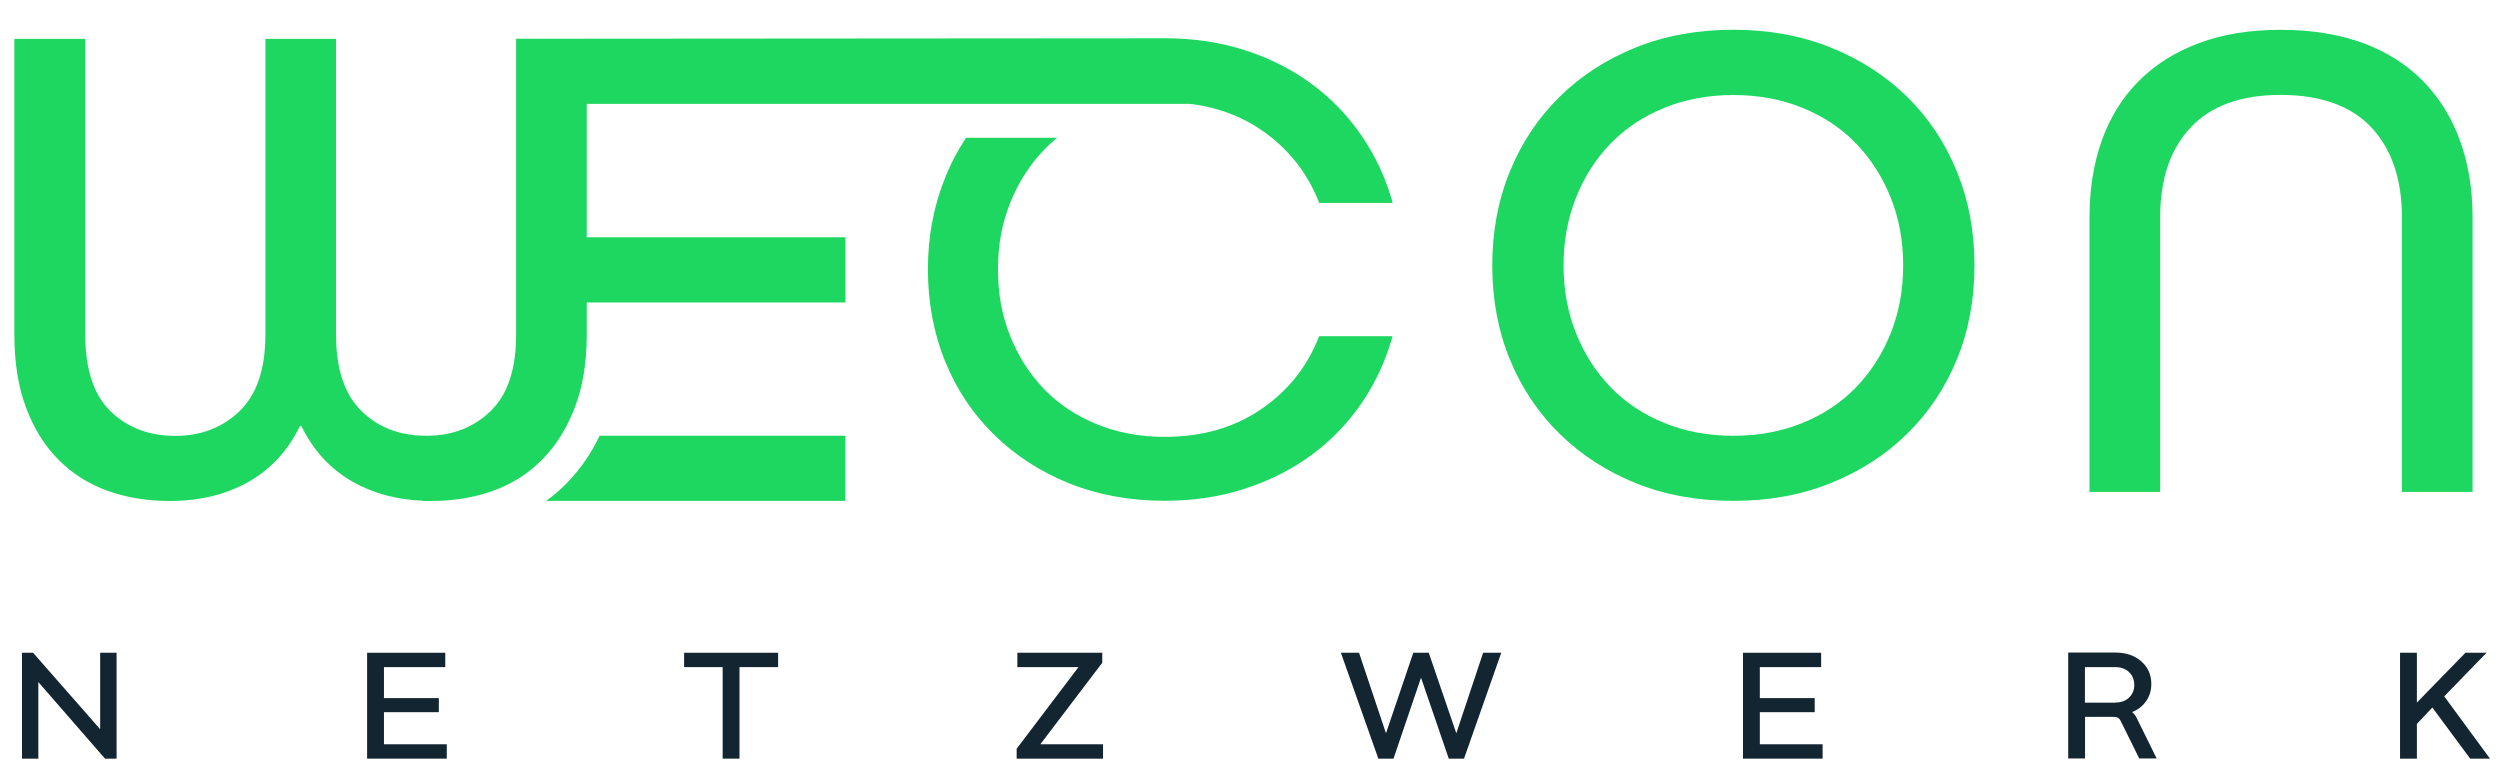 <svg width="110" height="34" viewBox="0 0 110 34" fill="none" xmlns="http://www.w3.org/2000/svg">
<g clip-path="url(#clip0_236_6135)">
<path d="M25.817 4.569H52.248C52.33 4.569 52.418 4.573 52.5 4.586C53.616 4.743 54.614 5.118 55.486 5.711C56.667 6.517 57.526 7.59 58.045 8.928H61.279C60.978 7.851 60.525 6.866 59.914 5.981C59.309 5.088 58.572 4.325 57.705 3.689C56.833 3.048 55.856 2.555 54.767 2.207C53.677 1.854 52.505 1.684 51.254 1.684L22.709 1.705V14.725C22.709 16.25 22.334 17.37 21.58 18.094C20.856 18.787 19.967 19.149 18.886 19.171H18.612C17.513 19.145 16.607 18.778 15.896 18.077C15.155 17.344 14.785 16.229 14.785 14.725V1.71H11.677V14.729C11.677 16.233 11.302 17.349 10.548 18.081C9.794 18.813 8.848 19.179 7.711 19.179C6.573 19.179 5.605 18.818 4.864 18.098C4.123 17.375 3.753 16.255 3.753 14.729V1.71H0.632V14.729C0.632 15.967 0.806 17.044 1.155 17.959C1.499 18.874 1.979 19.637 2.589 20.243C3.195 20.853 3.919 21.306 4.751 21.603C5.588 21.899 6.49 22.043 7.466 22.043C8.783 22.043 9.938 21.764 10.927 21.206C11.917 20.644 12.666 19.829 13.198 18.748H13.259C13.787 19.824 14.541 20.644 15.53 21.206C16.424 21.707 17.448 21.986 18.612 22.034V22.043H18.986C19.945 22.043 20.835 21.899 21.671 21.603C22.504 21.306 23.227 20.857 23.833 20.243C24.147 19.929 24.43 19.576 24.679 19.175C24.91 18.805 25.11 18.399 25.28 17.959C25.638 17.048 25.817 15.967 25.817 14.729V13.308H37.201V10.44H25.817V4.569Z" fill="#1ED760"/>
<path d="M24.897 21.302C24.627 21.573 24.335 21.817 24.029 22.039H37.197V19.171H26.383C25.991 19.995 25.49 20.705 24.893 21.302H24.897Z" fill="#1ED760"/>
<path d="M83.905 4.251C82.959 3.327 81.834 2.603 80.535 2.084C79.237 1.566 77.811 1.309 76.268 1.309C74.725 1.309 73.274 1.566 71.984 2.084C70.694 2.603 69.573 3.322 68.632 4.251C67.686 5.175 66.954 6.273 66.435 7.542C65.916 8.81 65.659 10.187 65.659 11.674C65.659 13.16 65.916 14.559 66.435 15.819C66.954 17.078 67.686 18.172 68.632 19.096C69.578 20.02 70.694 20.744 71.984 21.263C73.274 21.781 74.703 22.038 76.268 22.038C77.833 22.038 79.237 21.781 80.535 21.263C81.834 20.744 82.959 20.025 83.905 19.096C84.85 18.172 85.583 17.078 86.101 15.819C86.62 14.559 86.877 13.177 86.877 11.674C86.877 10.17 86.62 8.814 86.101 7.542C85.583 6.273 84.85 5.175 83.905 4.251ZM83.19 14.664C82.824 15.579 82.314 16.372 81.664 17.043C81.015 17.715 80.226 18.238 79.302 18.613C78.378 18.987 77.367 19.175 76.268 19.175C75.17 19.175 74.159 18.987 73.235 18.613C72.311 18.238 71.522 17.715 70.872 17.043C70.223 16.372 69.713 15.579 69.347 14.664C68.981 13.748 68.797 12.755 68.797 11.678C68.797 10.601 68.981 9.603 69.347 8.692C69.713 7.777 70.218 6.984 70.872 6.312C71.522 5.641 72.311 5.118 73.235 4.743C74.159 4.368 75.17 4.181 76.268 4.181C77.367 4.181 78.378 4.368 79.302 4.743C80.226 5.118 81.015 5.641 81.664 6.312C82.314 6.984 82.824 7.777 83.19 8.692C83.556 9.608 83.739 10.601 83.739 11.678C83.739 12.755 83.556 13.753 83.19 14.664Z" fill="#1ED760"/>
<path d="M105.685 21.646H108.793V9.572C108.793 8.313 108.605 7.175 108.23 6.159C107.856 5.144 107.311 4.276 106.6 3.553C105.89 2.834 105.009 2.276 103.963 1.892C102.917 1.509 101.71 1.312 100.35 1.312C98.99 1.312 97.813 1.504 96.767 1.892C95.721 2.28 94.836 2.834 94.117 3.553C93.394 4.276 92.853 5.144 92.487 6.159C92.121 7.175 91.938 8.313 91.938 9.572V21.646H95.046V9.572C95.046 7.885 95.49 6.565 96.388 5.61C97.281 4.656 98.602 4.176 100.35 4.176C102.098 4.176 103.449 4.656 104.343 5.61C105.236 6.565 105.685 7.885 105.685 9.572V21.646Z" fill="#1ED760"/>
<path d="M4.407 32.086L1.456 28.721H0.968V33.38H1.687V30.011L4.62 33.38H5.13V28.721H4.407V32.086Z" fill="#132531"/>
<path d="M16.894 31.336H19.309V30.717H16.894V29.353H19.592V28.721H16.153V33.38H19.658V32.748H16.894V31.336Z" fill="#132531"/>
<path d="M30.101 29.353H31.797V33.38H32.538V29.353H34.237V28.721H30.101V29.353Z" fill="#132531"/>
<path d="M48.499 29.161V28.721H44.764V29.353H47.453L44.733 32.944V33.38H48.534V32.748H45.775L48.499 29.161Z" fill="#132531"/>
<path d="M64.077 32.264L62.865 28.721H62.185L60.983 32.264L59.797 28.721H58.999L60.647 33.38H61.314L62.525 29.819L63.746 33.38H64.417L66.056 28.721H65.258L64.077 32.264Z" fill="#132531"/>
<path d="M77.432 31.336H79.847V30.717H77.432V29.353H80.13V28.721H76.691V33.38H80.195V32.748H77.432V31.336Z" fill="#132531"/>
<path d="M93.803 31.336C94.069 31.231 94.278 31.066 94.431 30.848C94.584 30.63 94.658 30.381 94.658 30.094C94.658 29.688 94.51 29.357 94.217 29.1C93.925 28.843 93.542 28.712 93.071 28.712H91.001V33.371H91.742V31.541H93.001C93.15 31.541 93.25 31.597 93.306 31.715L94.126 33.371H94.893L94.013 31.589C93.965 31.484 93.895 31.397 93.808 31.327L93.803 31.336ZM93.062 30.917H91.737V29.353H93.062C93.32 29.353 93.524 29.427 93.677 29.571C93.829 29.719 93.908 29.906 93.908 30.137C93.908 30.368 93.829 30.551 93.677 30.695C93.524 30.843 93.32 30.913 93.062 30.913V30.917Z" fill="#132531"/>
<path d="M107.546 30.639L109.407 28.721H108.479L106.343 30.913V28.721H105.602V33.38H106.343V31.85L107.023 31.131L108.688 33.38H109.56L107.546 30.639Z" fill="#132531"/>
<path d="M61.275 14.794H58.04C57.526 16.132 56.667 17.204 55.482 18.011C54.292 18.821 52.88 19.222 51.245 19.222C50.169 19.222 49.17 19.035 48.264 18.669C47.357 18.298 46.586 17.788 45.945 17.126C45.309 16.468 44.812 15.687 44.45 14.79C44.088 13.892 43.91 12.915 43.91 11.856C43.91 10.797 44.088 9.821 44.45 8.923C44.812 8.025 45.309 7.245 45.945 6.587C46.124 6.399 46.316 6.225 46.52 6.063H42.506C42.149 6.6 41.843 7.175 41.595 7.798C41.085 9.045 40.828 10.4 40.828 11.852C40.828 13.303 41.085 14.685 41.595 15.923C42.101 17.161 42.82 18.233 43.753 19.14C44.681 20.046 45.779 20.757 47.039 21.267C48.307 21.776 49.711 22.034 51.249 22.034C52.505 22.034 53.677 21.859 54.763 21.506C55.852 21.153 56.829 20.665 57.7 20.024C58.568 19.388 59.304 18.625 59.91 17.74C60.52 16.847 60.974 15.866 61.275 14.79V14.794Z" fill="#1ED760"/>
</g>
<defs>
<clipPath id="clip0_236_6135">
<rect width="109.512" height="32.873" fill="white" transform="translate(0.148 0.82)"/>
</clipPath>
</defs>
</svg>

